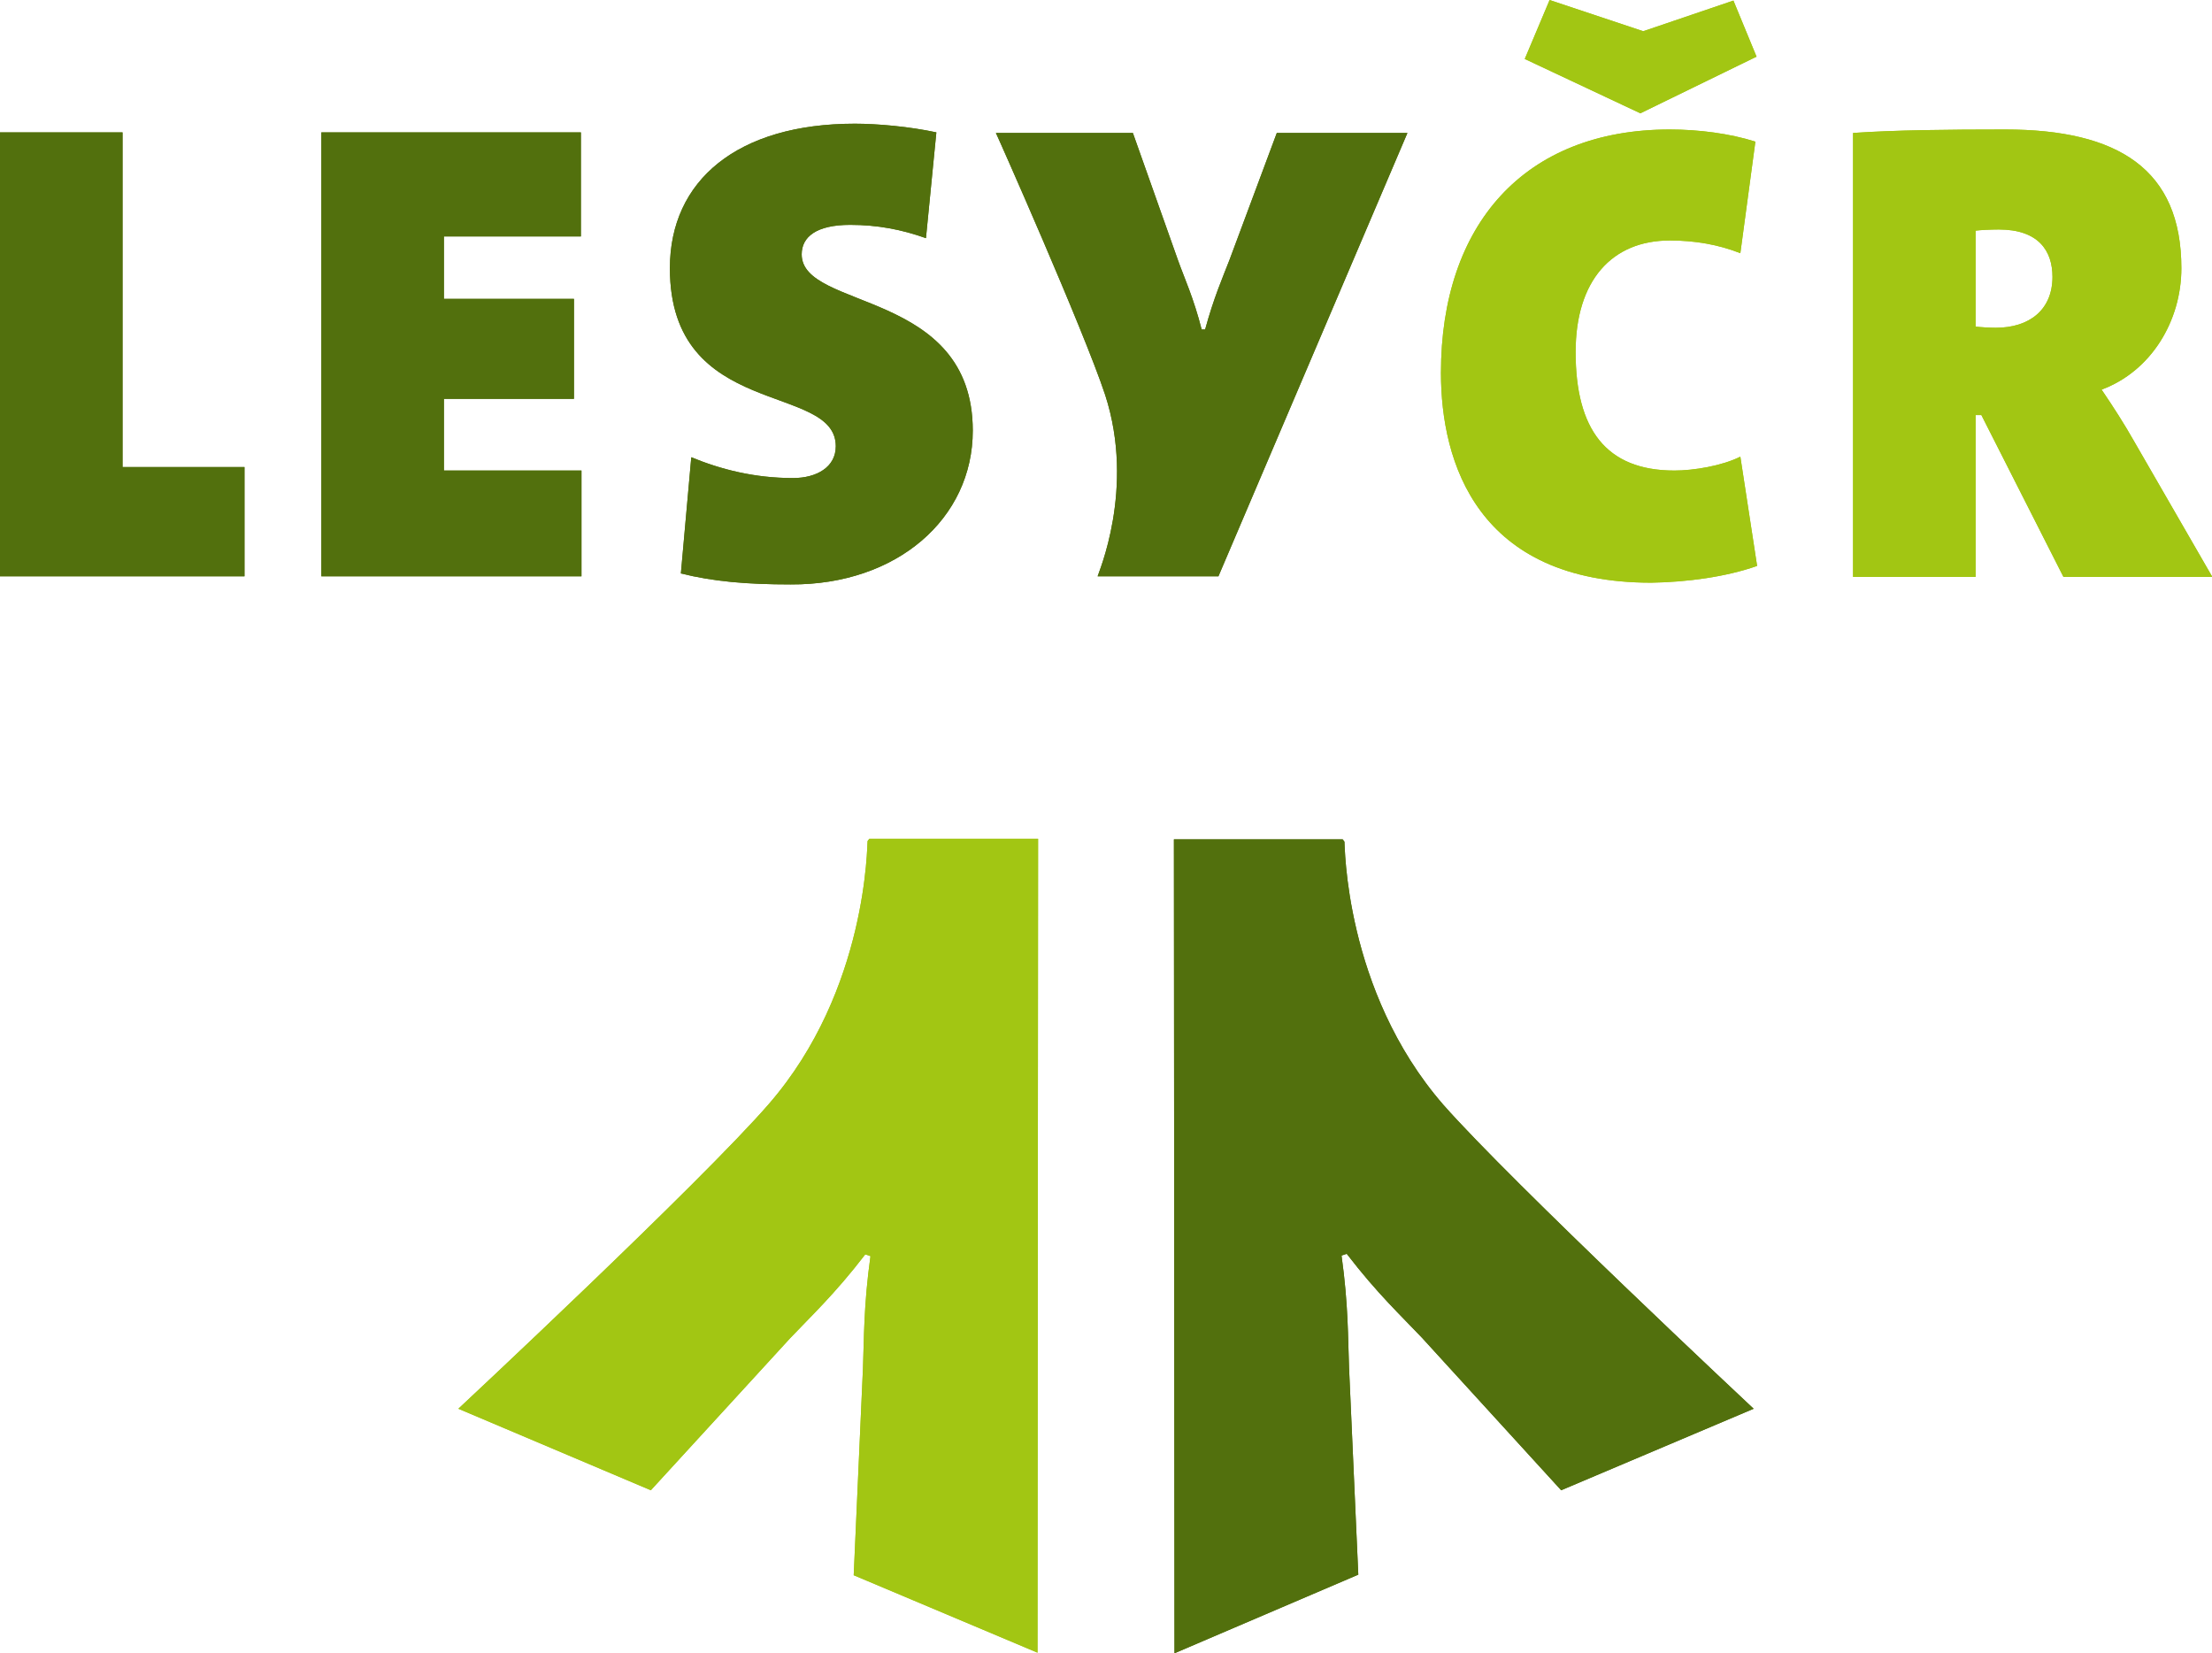 <?xml version="1.0" encoding="utf-8"?>
<!-- Generator: Adobe Illustrator 26.0.1, SVG Export Plug-In . SVG Version: 6.00 Build 0)  -->
<svg version="1.1" id="Vrstva_1" xmlns="http://www.w3.org/2000/svg" xmlns:xlink="http://www.w3.org/1999/xlink" x="0px" y="0px"
	 viewBox="0 0 382.7 286" style="enable-background:new 0 0 382.7 286;" xml:space="preserve">
<style type="text/css">
	.st0{clip-path:url(#SVGID_00000089538028125577335150000013912377896112598699_);fill:#A2C613;}
	.st1{clip-path:url(#SVGID_00000089538028125577335150000013912377896112598699_);fill:#52700D;}
	.st2{clip-path:url(#SVGID_00000152249978694348388130000007366148280071899019_);fill:#A2C613;}
	.st3{clip-path:url(#SVGID_00000152249978694348388130000007366148280071899019_);fill:#52700D;}
</style>
<g>
	<defs>
		<rect id="SVGID_1_" width="382.7" height="286"/>
	</defs>
	<clipPath id="SVGID_00000158750903335028566480000011954623064606767751_">
		<use xlink:href="#SVGID_1_"  style="overflow:visible;"/>
	</clipPath>
	<path style="clip-path:url(#SVGID_00000158750903335028566480000011954623064606767751_);fill:#A2C613;" d="M79.3,243.7l33.3,14.1
		l24.1-26.3c3.5-3.7,7.7-7.6,13-14.5l0.3,0.1l0.3,0.1l0.3,0.1c-1.2,8.6-1.1,14.3-1.3,19.4l-1.6,35.8l31.8,13.4l0.1-140.8h-29.2
		l-0.3,0.4c-0.1,0.3,0.1,25.7-17.1,45.5C121.2,204.6,79.3,243.7,79.3,243.7"/>
	<path style="clip-path:url(#SVGID_00000158750903335028566480000011954623064606767751_);fill:#52700D;" d="M303.4,243.7
		l-33.3,14.1L246,231.4c-3.5-3.7-7.7-7.6-13-14.5l-0.3,0.1l-0.3,0.1l-0.3,0.1c1.2,8.6,1.1,14.3,1.3,19.4l1.6,35.8L203.2,286
		l-0.1-140.8h29.2l0.3,0.4c0.1,0.3-0.1,25.7,17.1,45.5C261.6,204.6,303.4,243.7,303.4,243.7"/>
	<path style="clip-path:url(#SVGID_00000158750903335028566480000011954623064606767751_);fill:#A2C613;" d="M355.1,47.9
		c0,5.7-4,8.8-9.8,8.8c-1.1,0-2.7-0.1-3.5-0.2V39.9c0.7-0.1,2.6-0.2,4-0.2C352.7,39.7,355.1,43.4,355.1,47.9 M382.7,99.7l-13.5-23.4
		c-1.7-3-3.5-5.8-5.6-8.9c8.6-3.2,13.8-11.9,13.8-21c0-17.1-10.9-24-30.5-24c-9.7,0-19.1,0.1-26.3,0.6v76.8h21.2v-28h1l14.2,28
		H382.7z M303.9,9.8l-4-9.7l-15.6,5.3L268.1,0l-4.3,10.2l20,9.4L303.9,9.8z M304,97.9L301.1,79c-3.2,1.6-8.1,2.4-11.4,2.4
		c-11.9,0-17.1-7.2-17.1-20.5c0-12.4,6.3-19.3,16.3-19.3c4.3,0,8.4,0.7,12.2,2.2l2.6-19.3c-4.4-1.4-9.8-2.1-14.8-2.1
		c-25.2,0-39.6,16.5-39.6,42.1c0,15.5,6.3,36.3,36.4,36.3C291.9,100.7,298.6,99.8,304,97.9"/>
	<path style="clip-path:url(#SVGID_00000158750903335028566480000011954623064606767751_);fill:#52700D;" d="M191.2,68.3
		c5.3,16.3-1.3,31.1-1.3,31.4h20.9L243.5,23l-22.6,0l-8.2,22c-1.2,3.1-2.7,6.5-4.2,12h-0.2h-0.2h-0.2c-1.4-5.5-3-8.9-4.1-12l-7.8-22
		l-23.7,0C172.3,22.9,187.5,57.1,191.2,68.3 M168.3,74.5c0-24.5-29.6-20.8-29.6-30.5c0-3,2.5-5.1,8.4-5.1c4.7,0,8.9,0.8,13.1,2.3
		l1.8-18.3c-4.6-1-10.2-1.5-14.1-1.5c-20.3,0-32,9.8-32,25c0,26.3,28.7,19.7,28.7,30.8c0,3.6-3.3,5.5-7.4,5.5
		c-6.7,0-12.5-1.5-17.6-3.6l-1.8,20.1c5.6,1.4,11.4,1.9,19,1.9C155.2,101.2,168.3,89.7,168.3,74.5 M55.6,99.7V22.9h44.9v18H76.8
		v10.8h22.5V69H76.8v12.4h23.8v18.3H55.6z M42.3,99.7V80.8H21.2V22.9H0v76.8H42.3z"/>
</g>
<g>
	<defs>
		<rect id="SVGID_00000158010884456643994030000000317241885708615301_" width="382.7" height="286"/>
	</defs>
	<clipPath id="SVGID_00000007394528472638432920000016138728897083953546_">
		<use xlink:href="#SVGID_00000158010884456643994030000000317241885708615301_"  style="overflow:visible;"/>
	</clipPath>
	<path style="clip-path:url(#SVGID_00000007394528472638432920000016138728897083953546_);fill:#A2C613;" d="M79.3,243.7l33.3,14.1
		l24.1-26.3c3.5-3.7,7.7-7.6,13-14.5l0.3,0.1l0.3,0.1l0.3,0.1c-1.2,8.6-1.1,14.3-1.3,19.4l-1.6,35.8l31.8,13.4l0.1-140.8h-29.2
		l-0.3,0.4c-0.1,0.3,0.1,25.7-17.1,45.5C121.2,204.6,79.3,243.7,79.3,243.7"/>
	<path style="clip-path:url(#SVGID_00000007394528472638432920000016138728897083953546_);fill:#52700D;" d="M303.4,243.7
		l-33.3,14.1L246,231.4c-3.5-3.7-7.7-7.6-13-14.5l-0.3,0.1l-0.3,0.1l-0.3,0.1c1.2,8.6,1.1,14.3,1.3,19.4l1.6,35.8L203.2,286
		l-0.1-140.8h29.2l0.3,0.4c0.1,0.3-0.1,25.7,17.1,45.5C261.6,204.6,303.4,243.7,303.4,243.7"/>
	<path style="clip-path:url(#SVGID_00000007394528472638432920000016138728897083953546_);fill:#A2C613;" d="M355.1,47.9
		c0,5.7-4,8.8-9.8,8.8c-1.1,0-2.7-0.1-3.5-0.2V39.9c0.7-0.1,2.6-0.2,4-0.2C352.7,39.7,355.1,43.4,355.1,47.9 M382.7,99.7l-13.5-23.4
		c-1.7-3-3.5-5.8-5.6-8.9c8.6-3.2,13.8-11.9,13.8-21c0-17.1-10.9-24-30.5-24c-9.7,0-19.1,0.1-26.3,0.6v76.8h21.2v-28h1l14.2,28
		H382.7z M303.9,9.8l-4-9.7l-15.6,5.3L268.1,0l-4.3,10.2l20,9.4L303.9,9.8z M304,97.9L301.1,79c-3.2,1.6-8.1,2.4-11.4,2.4
		c-11.9,0-17.1-7.2-17.1-20.5c0-12.4,6.3-19.3,16.3-19.3c4.3,0,8.4,0.7,12.2,2.2l2.6-19.3c-4.4-1.4-9.8-2.1-14.8-2.1
		c-25.2,0-39.6,16.5-39.6,42.1c0,15.5,6.3,36.3,36.4,36.3C291.9,100.7,298.6,99.8,304,97.9"/>
	<path style="clip-path:url(#SVGID_00000007394528472638432920000016138728897083953546_);fill:#52700D;" d="M191.2,68.3
		c5.3,16.3-1.3,31.1-1.3,31.4h20.9L243.5,23l-22.6,0l-8.2,22c-1.2,3.1-2.7,6.5-4.2,12h-0.2h-0.2h-0.2c-1.4-5.5-3-8.9-4.1-12l-7.8-22
		l-23.7,0C172.3,22.9,187.5,57.1,191.2,68.3 M168.3,74.5c0-24.5-29.6-20.8-29.6-30.5c0-3,2.5-5.1,8.4-5.1c4.7,0,8.9,0.8,13.1,2.3
		l1.8-18.3c-4.6-1-10.2-1.5-14.1-1.5c-20.3,0-32,9.8-32,25c0,26.3,28.7,19.7,28.7,30.8c0,3.6-3.3,5.5-7.4,5.5
		c-6.7,0-12.5-1.5-17.6-3.6l-1.8,20.1c5.6,1.4,11.4,1.9,19,1.9C155.2,101.2,168.3,89.7,168.3,74.5 M55.6,99.7V22.9h44.9v18H76.8
		v10.8h22.5V69H76.8v12.4h23.8v18.3H55.6z M42.3,99.7V80.8H21.2V22.9H0v76.8H42.3z"/>
</g>
</svg>
